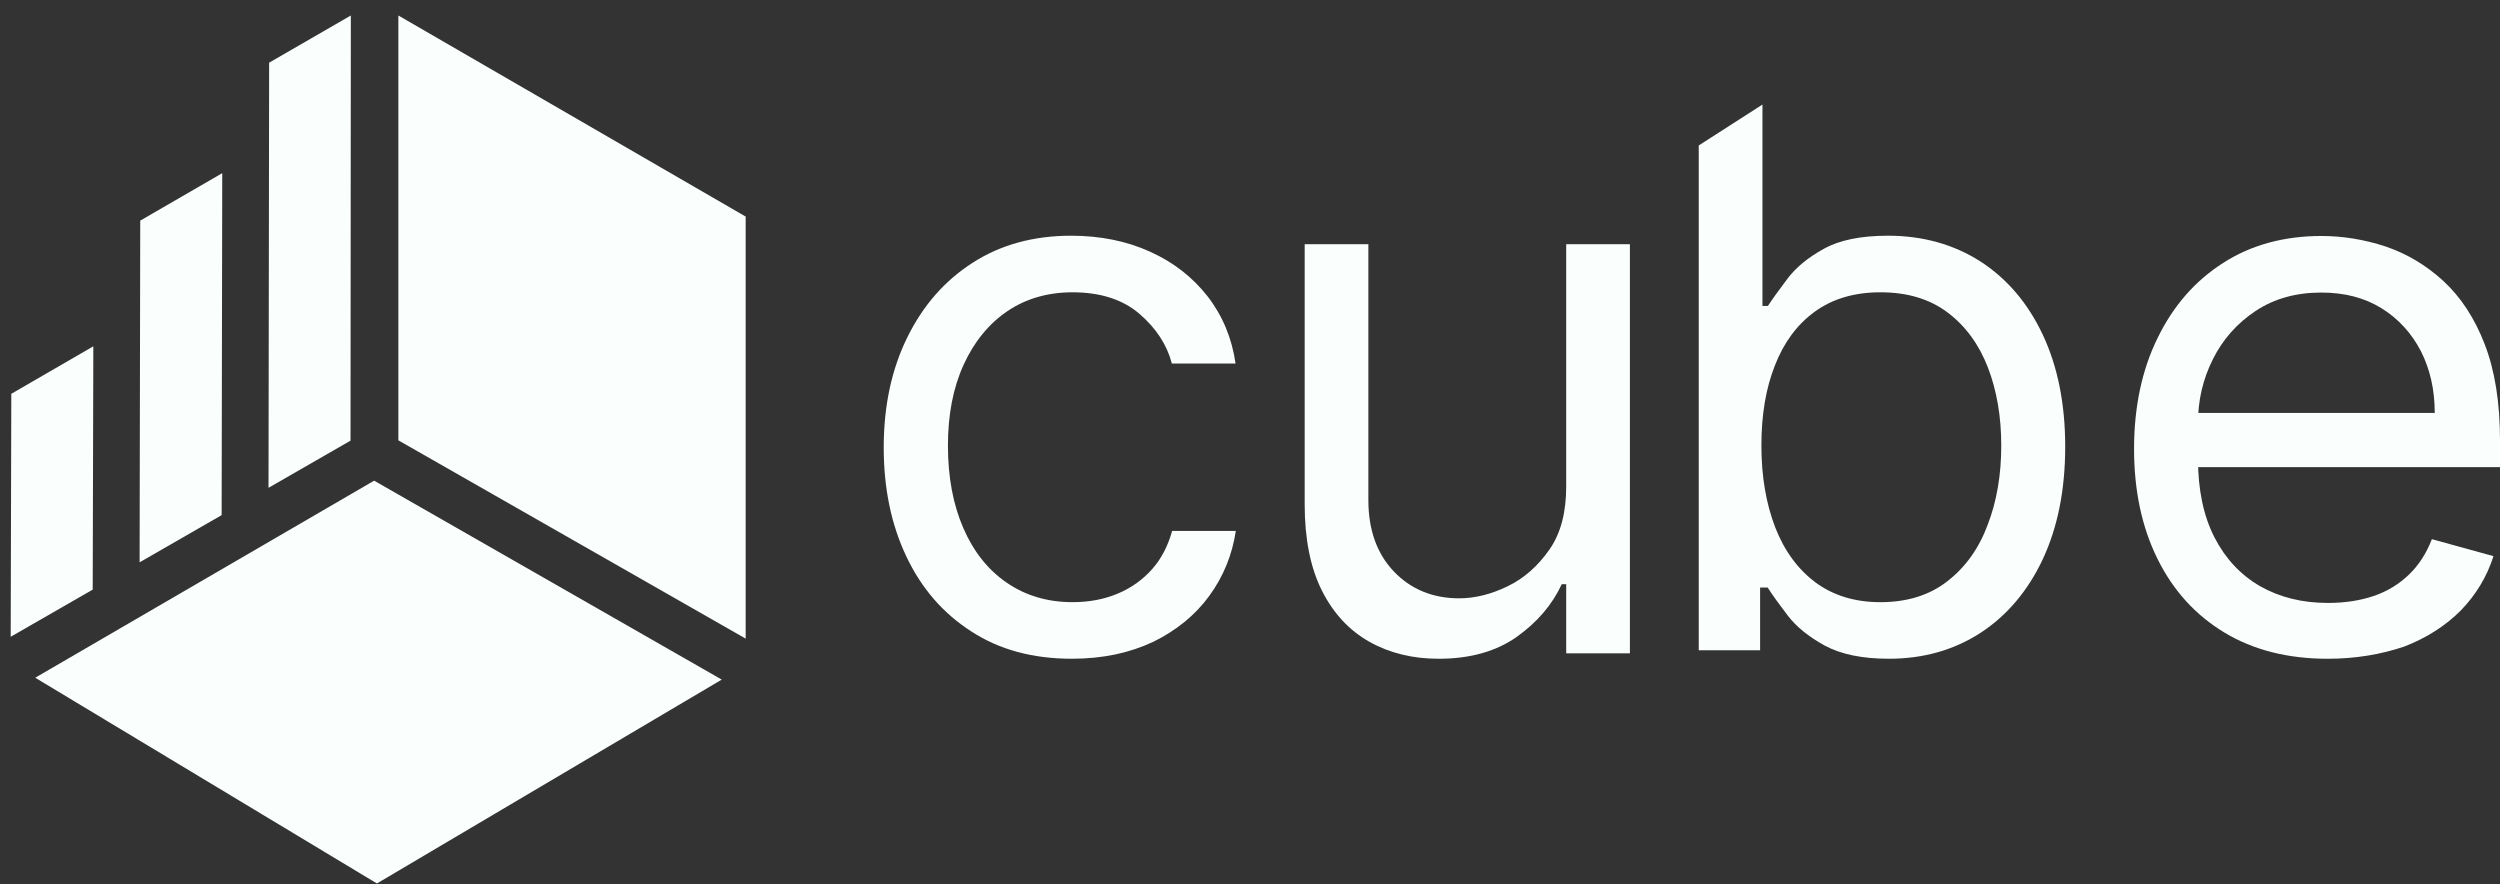 <svg width="147" height="52" viewBox="0 0 147 52" fill="none" xmlns="http://www.w3.org/2000/svg">
<rect x="0" y="0" width="147" height="52" fill="#333333" stroke="none"/>
<path d="M15.825 3.685L20.629 0.911L20.611 25.91L15.789 28.683L15.825 3.685Z" fill="#FAFEFD"/>
<path d="M43.845 37.551L23.424 25.892V0.911L43.845 12.735V37.551Z" fill="#FAFEFD"/>
<path d="M42.438 39.96L22.163 51.948L2.071 39.85L21.999 28.263L42.438 39.96Z" fill="#FAFEFD"/>
<path d="M8.246 12.973L13.068 10.182L13.032 30.29L8.209 33.064L8.246 12.973Z" fill="#FAFEFD"/>
<path d="M0.665 23.155L5.488 20.363L5.451 34.669L0.629 37.443L0.665 23.155Z" fill="#FAFEFD"/>
<path d="M63.028 38.734C60.741 38.734 58.762 38.205 57.119 37.131C55.462 36.073 54.188 34.606 53.298 32.731C52.408 30.856 51.963 28.724 51.963 26.32C51.963 23.87 52.423 21.723 53.344 19.848C54.265 17.973 55.539 16.506 57.196 15.448C58.838 14.389 60.772 13.86 62.982 13.86C64.701 13.86 66.251 14.177 67.617 14.797C68.998 15.417 70.119 16.294 71.009 17.428C71.884 18.563 72.436 19.878 72.651 21.375H68.906C68.615 20.271 67.985 19.303 67.003 18.457C66.021 17.61 64.701 17.187 63.059 17.187C61.601 17.187 60.312 17.564 59.222 18.305C58.132 19.046 57.273 20.105 56.659 21.451C56.045 22.796 55.738 24.384 55.738 26.199C55.738 28.059 56.045 29.677 56.644 31.053C57.242 32.429 58.086 33.502 59.191 34.258C60.281 35.014 61.586 35.407 63.059 35.407C64.041 35.407 64.916 35.241 65.714 34.908C66.512 34.576 67.187 34.092 67.74 33.472C68.292 32.852 68.676 32.096 68.922 31.219H72.666C72.451 32.64 71.93 33.91 71.101 35.044C70.272 36.179 69.167 37.071 67.817 37.736C66.405 38.401 64.824 38.734 63.028 38.734Z" fill="#FAFEFD"/>
<path d="M92.093 28.588V14.359H95.838V38.417H92.093V34.349H91.832C91.264 35.574 90.374 36.603 89.162 37.464C87.95 38.311 86.43 38.735 84.588 38.735C83.069 38.735 81.703 38.402 80.521 37.737C79.34 37.071 78.403 36.073 77.728 34.727C77.053 33.382 76.715 31.688 76.715 29.647V14.359H80.46V29.405C80.46 31.159 80.966 32.565 81.964 33.609C82.962 34.652 84.251 35.181 85.801 35.181C86.737 35.181 87.689 34.939 88.655 34.47C89.622 34.002 90.436 33.276 91.111 32.308C91.786 31.34 92.093 30.101 92.093 28.588Z" fill="#FAFEFD"/>
<path d="M99.886 38.235V8.553L103.632 6.148V17.988H103.954C104.23 17.565 104.614 17.036 105.105 16.386C105.595 15.735 106.302 15.146 107.238 14.631C108.159 14.117 109.417 13.86 111.013 13.86C113.07 13.86 114.881 14.374 116.447 15.372C118.012 16.386 119.24 17.822 120.115 19.682C120.989 21.542 121.434 23.734 121.434 26.259C121.434 28.815 120.989 31.008 120.115 32.883C119.24 34.742 118.012 36.194 116.462 37.207C114.897 38.22 113.101 38.734 111.075 38.734C109.51 38.734 108.251 38.477 107.3 37.963C106.364 37.449 105.626 36.859 105.12 36.194C104.614 35.529 104.214 34.984 103.938 34.546H103.494V38.235H99.886ZM103.57 26.199C103.57 28.014 103.846 29.616 104.383 31.008C104.921 32.399 105.719 33.472 106.747 34.243C107.791 35.015 109.065 35.408 110.568 35.408C112.134 35.408 113.454 34.999 114.497 34.183C115.557 33.366 116.355 32.263 116.876 30.856C117.414 29.465 117.674 27.908 117.674 26.199C117.674 24.506 117.414 22.978 116.892 21.617C116.369 20.256 115.571 19.168 114.528 18.381C113.469 17.58 112.149 17.187 110.568 17.187C109.049 17.187 107.76 17.565 106.716 18.321C105.673 19.077 104.89 20.135 104.368 21.481C103.831 22.827 103.57 24.4 103.57 26.199Z" fill="#FAFEFD"/>
<path d="M136.871 38.735C134.523 38.735 132.498 38.221 130.793 37.192C129.09 36.164 127.785 34.727 126.864 32.868C125.944 31.008 125.483 28.86 125.483 26.396C125.483 23.931 125.944 21.754 126.864 19.879C127.785 17.988 129.059 16.522 130.717 15.463C132.359 14.405 134.293 13.876 136.503 13.876C137.776 13.876 139.035 14.087 140.278 14.495C141.522 14.919 142.642 15.584 143.67 16.522C144.683 17.459 145.497 18.684 146.095 20.226C146.694 21.769 147 23.659 147 25.897V27.469H128.154V24.279H143.163C143.163 22.918 142.887 21.708 142.35 20.65C141.798 19.591 141.031 18.744 140.033 18.125C139.035 17.505 137.854 17.202 136.487 17.202C134.999 17.202 133.71 17.565 132.62 18.291C131.531 19.017 130.702 19.954 130.119 21.119C129.535 22.283 129.243 23.523 129.243 24.853V26.985C129.243 28.8 129.566 30.342 130.21 31.597C130.855 32.852 131.745 33.805 132.896 34.47C134.047 35.121 135.367 35.453 136.887 35.453C137.869 35.453 138.759 35.317 139.572 35.045C140.371 34.773 141.061 34.349 141.644 33.79C142.227 33.23 142.672 32.535 142.995 31.703L146.616 32.701C146.233 33.911 145.589 34.969 144.699 35.892C143.793 36.799 142.688 37.51 141.353 38.024C140.002 38.478 138.514 38.735 136.871 38.735Z" fill="#FAFEFD"/>
</svg>

